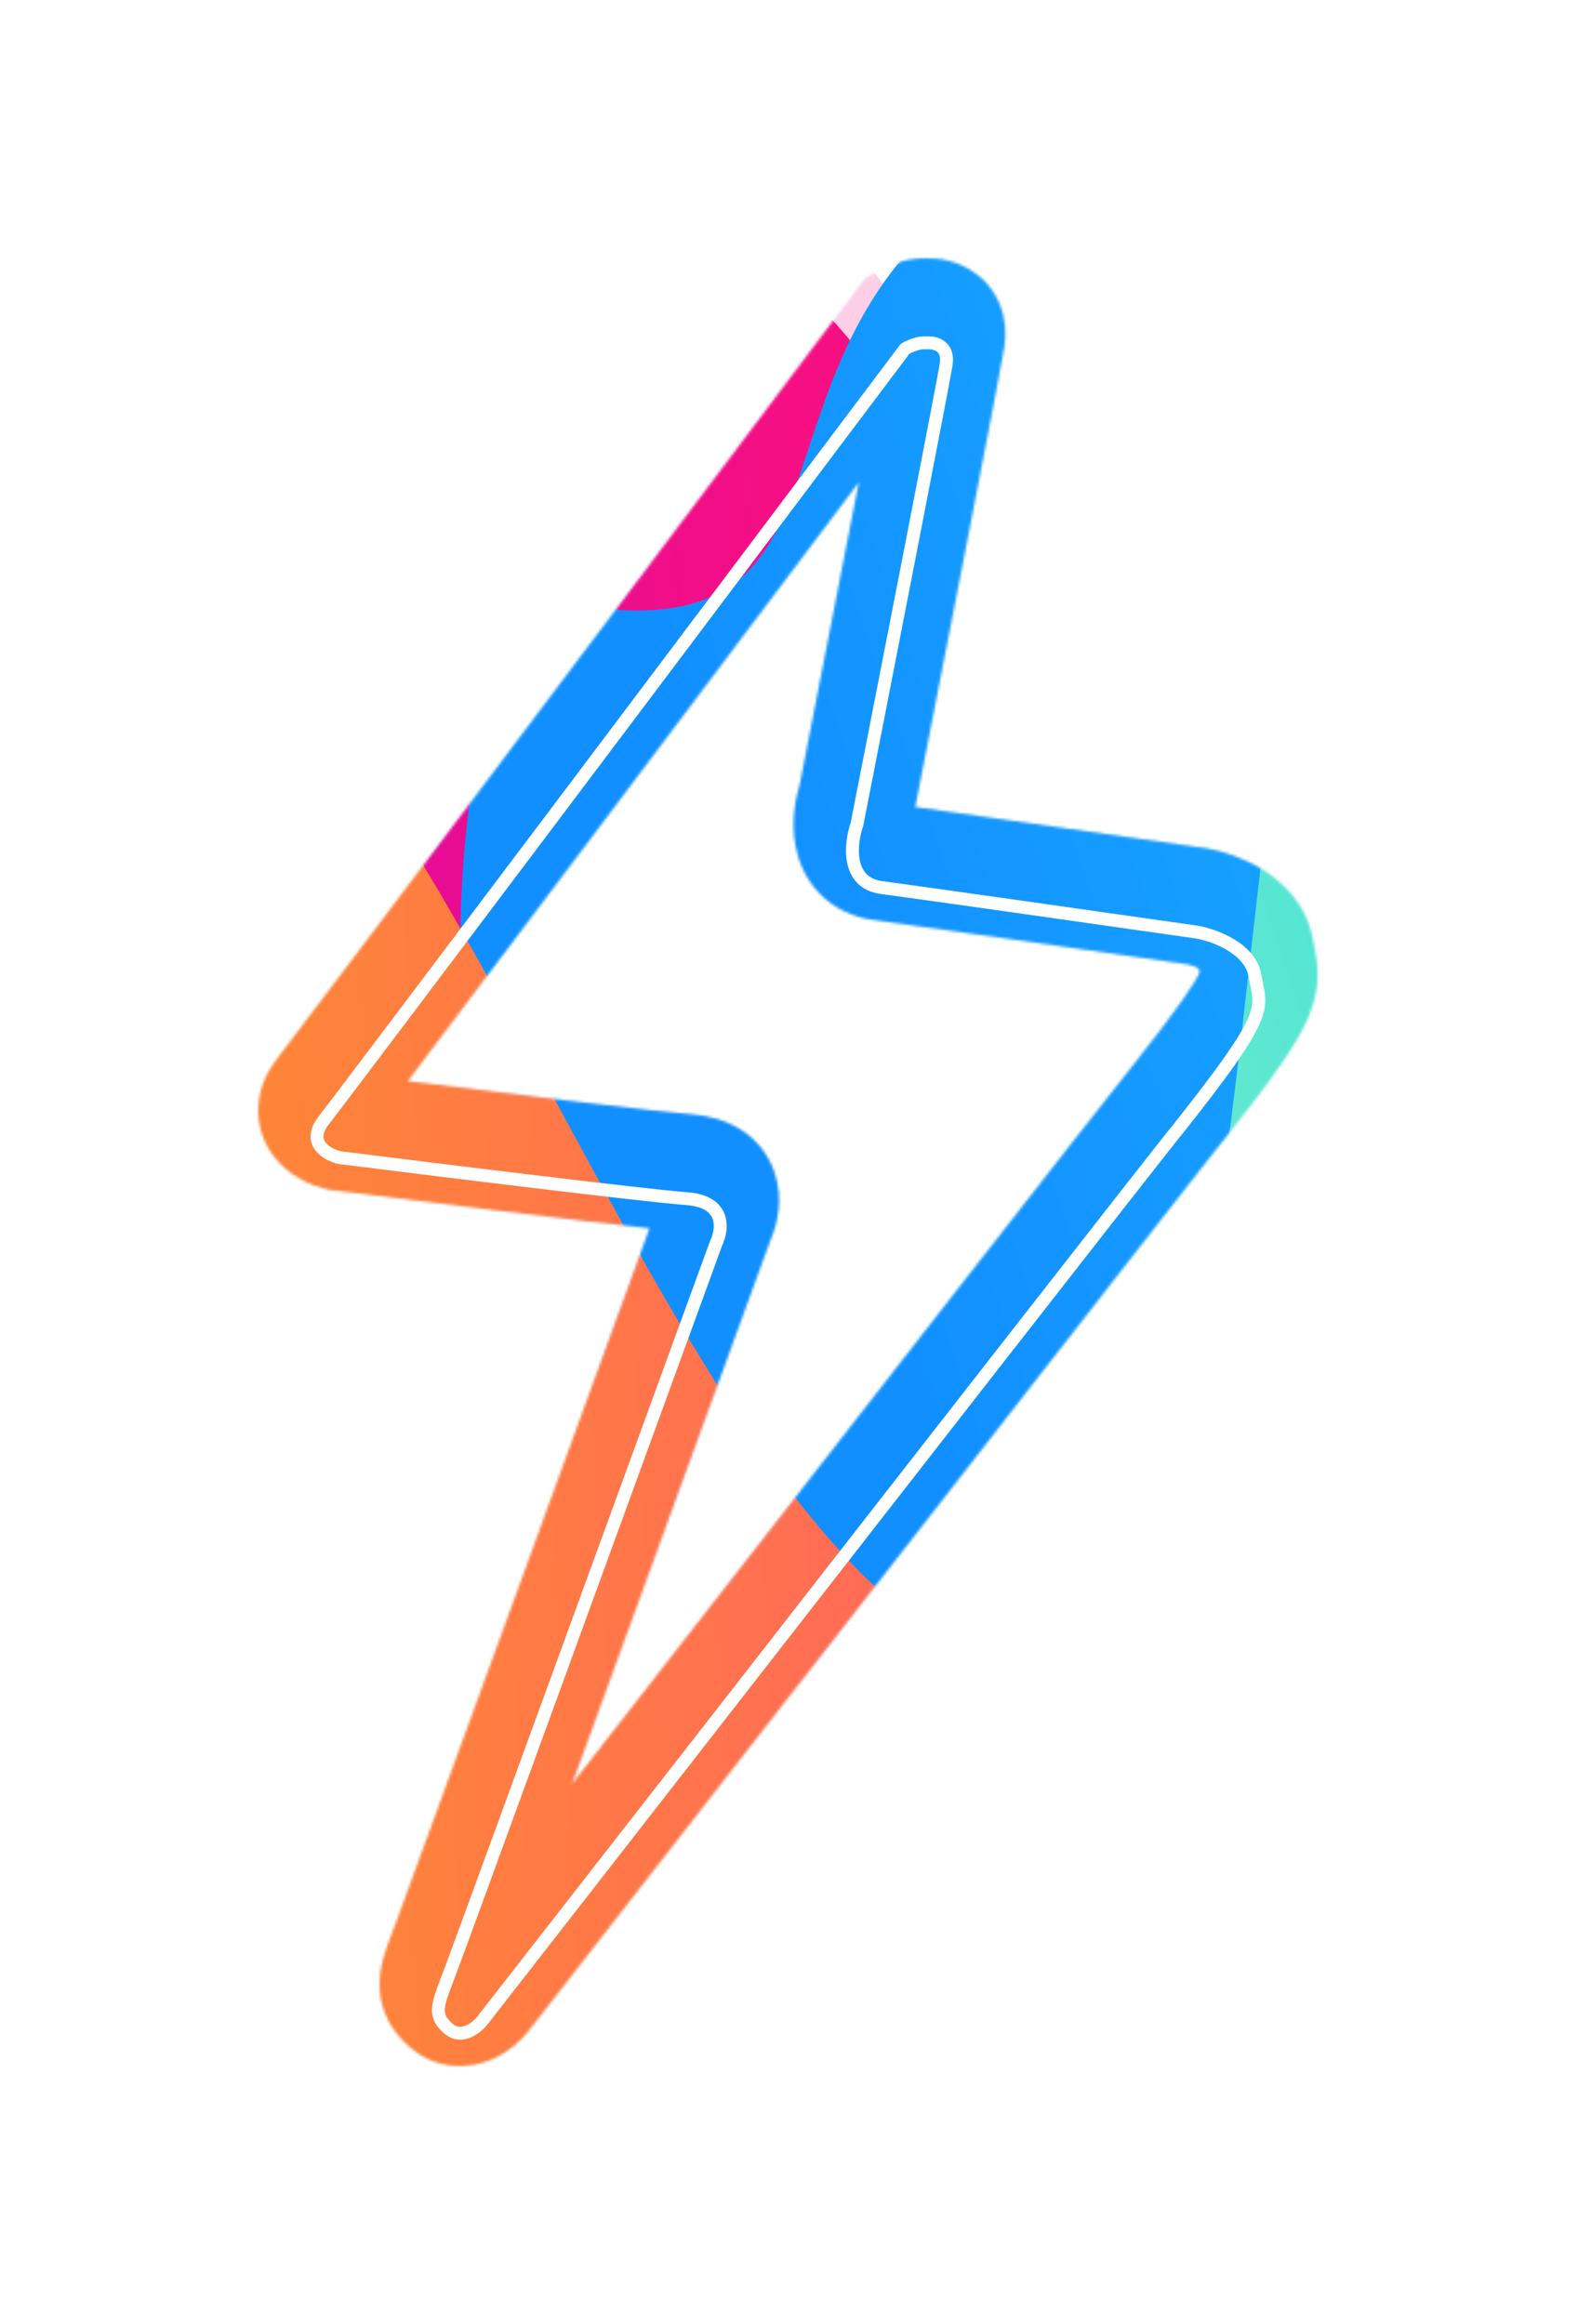 <svg width="611" height="900" viewBox="0 0 611 900" fill="none" xmlns="http://www.w3.org/2000/svg">
<g opacity="0.2" filter="url(#filter0_f)">
<mask id="mask0" mask-type="alpha" maskUnits="userSpaceOnUse" x="100" y="100" width="411" height="700">
<path fill-rule="evenodd" clip-rule="evenodd" d="M332.603 186.59C331.925 190.082 331.23 193.656 330.523 197.291C323.52 233.295 315.309 275.248 309.78 303.425C307.945 309.399 306.296 318.501 308.147 327.9C309.238 333.437 311.776 340.151 317.332 345.906C323.109 351.89 330.552 355.179 338.401 356.212C351.983 357.999 424.531 368.324 459.85 373.369C460.317 373.471 461.088 373.673 462.006 374.002C462.812 374.291 463.537 374.609 464.141 374.921C464.223 375.323 464.298 375.687 464.362 375.993C464.416 376.257 464.462 376.478 464.495 376.644C462.575 380.843 456.581 389.987 438.551 412.75C435.658 416.273 427.554 426.603 417.062 440.003C404.51 456.035 387.472 477.852 368.697 501.918C331.145 550.052 286.617 607.219 257.069 645.178L221.389 690.973C244.54 627.58 277.929 535.994 298.328 480.016C300.835 474.281 303.513 464.278 299.696 453.564C294.449 438.838 280.894 432.42 267.531 431.465C255.588 430.612 199.118 423.761 157.84 418.632C190.726 375.143 271.661 267.608 332.603 186.59ZM387.249 118.379C389.401 123.955 389.563 129.512 388.842 134.319C387.658 142.216 365.339 256.348 354.319 312.509C379.535 316.006 437.188 324.215 466.853 328.452L467.28 328.513L467.705 328.591C473.185 329.587 481.041 331.975 488.383 336.43C495.416 340.698 505.787 349.283 508.309 363.909C508.448 364.72 508.566 365.29 508.736 366.11C508.829 366.555 508.936 367.074 509.07 367.745C509.386 369.32 509.848 371.747 510.041 374.543C510.492 381.068 509.351 387.299 506.559 393.899C501.993 404.69 491.832 418.69 474.182 440.974L473.738 441.534L473.259 442.066C473.377 441.935 473.089 442.298 472.301 443.29C471.454 444.356 470.029 446.15 467.907 448.842C464.247 453.485 459.118 460.023 452.852 468.026C440.325 484.026 423.306 505.818 404.535 529.878C366.997 577.995 322.479 635.148 292.937 673.1L292.931 673.107L204.704 786.348L204.659 786.406C201.935 789.857 196.99 794.733 189.964 797.635C181.666 801.063 169.37 801.779 158.848 792.76C155.805 790.152 152.095 786.287 149.629 780.746C147.007 774.854 146.697 769.134 147.263 764.361C147.768 760.103 149.022 756.253 149.962 753.582C150.641 751.652 151.523 749.352 152.365 747.156C152.687 746.319 153.002 745.497 153.298 744.716C157.06 734.798 217.759 568.345 251.566 475.581C222.59 472.488 160.289 464.777 128.525 460.775L127.175 460.605L125.854 460.275C121.189 459.109 111.885 455.781 105.6 447.108C101.94 442.058 99.453 435.271 100.145 427.459C100.799 420.078 104.086 414.059 107.638 409.573C114.313 401.141 259.969 207.559 332.293 111.379L335.04 107.725L338.987 105.418C341.026 104.226 343.781 102.909 346.859 101.887C349.219 101.102 353.508 99.89 358.636 100.011C363.485 99.885 370.478 100.807 377.019 105.354C381.261 108.302 385.038 112.645 387.249 118.379ZM264.813 476.863C264.813 476.864 264.799 476.861 264.774 476.856C264.801 476.86 264.814 476.863 264.813 476.863Z" fill="black"/>
</mask>
<g mask="url(#mask0)">
<g filter="url(#filter1_df)">
<path d="M-67.73 -427.596C-192.803 -377.998 -255.362 -691.445 -271.007 -854.369C-271.007 -936.07 -277.496 -1059.97 -303.449 -901.948C-335.891 -704.422 -304.83 -108.959 -303.449 339.44C-302.069 787.84 -54.961 923.369 285.675 919.043C626.312 914.718 567.986 156.332 453.06 193.819C338.134 231.306 388.177 84.242 240.81 52.523C93.442 20.803 88.61 -489.594 -67.73 -427.596Z" fill="url(#paint0_linear)"/>
</g>
<g filter="url(#filter2_df)">
<path d="M757.736 -397.596C882.808 -347.998 945.367 -661.445 961.013 -824.368C961.013 -906.07 967.501 -1029.97 993.454 -871.947C1025.9 -674.421 994.835 -78.958 993.454 369.441C992.074 817.84 744.966 953.369 404.33 949.044C63.694 944.719 122.02 186.333 236.945 223.819C351.871 261.306 301.828 114.243 449.196 82.523C596.563 50.804 601.395 -459.593 757.736 -397.596Z" fill="url(#paint1_linear)"/>
</g>
<g filter="url(#filter3_df)">
<path d="M21.097 180.492C-104.402 230.061 -167.175 -83.199 -182.874 -246.025C-191.904 -339.685 -224.014 -451.502 -250.056 -293.576C-282.608 -96.167 -216.811 498.939 -215.426 947.07C-214.041 1395.2 33.91 1530.65 375.708 1526.33C717.506 1522 658.981 764.071 543.663 801.536C428.346 839 478.559 692.025 330.689 660.324C182.819 628.623 177.971 118.532 21.097 180.492Z" fill="url(#paint2_linear)"/>
</g>
<g filter="url(#filter4_df)">
<path d="M625.273 179.687C750.213 229.285 812.706 -84.162 828.335 -247.086C828.335 -328.788 834.817 -452.686 860.743 -294.665C893.15 -97.139 862.122 498.324 860.743 946.723C859.364 1395.12 612.517 1530.65 272.24 1526.33C-68.036 1522 -9.772 763.615 105.033 801.102C219.837 838.589 169.847 691.525 317.059 659.806C464.271 628.086 469.097 117.689 625.273 179.687Z" fill="url(#paint3_linear)"/>
</g>
</g>
</g>
<mask id="mask1" mask-type="alpha" maskUnits="userSpaceOnUse" x="100" y="100" width="411" height="700">
<path fill-rule="evenodd" clip-rule="evenodd" d="M332.603 186.59C331.925 190.082 331.23 193.656 330.523 197.291C323.52 233.295 315.309 275.248 309.78 303.425C307.945 309.399 306.296 318.501 308.147 327.9C309.238 333.437 311.776 340.151 317.332 345.906C323.109 351.89 330.552 355.179 338.401 356.212C351.983 357.999 424.531 368.324 459.85 373.369C460.317 373.471 461.088 373.673 462.006 374.002C462.812 374.291 463.537 374.609 464.141 374.921C464.223 375.323 464.298 375.687 464.362 375.993C464.416 376.257 464.462 376.478 464.495 376.644C462.575 380.843 456.581 389.987 438.551 412.75C435.658 416.273 427.554 426.603 417.062 440.003C404.51 456.035 387.472 477.852 368.697 501.918C331.145 550.052 286.617 607.219 257.069 645.178L221.389 690.973C244.54 627.58 277.929 535.994 298.328 480.016C300.835 474.281 303.513 464.278 299.696 453.564C294.449 438.838 280.894 432.42 267.531 431.465C255.588 430.612 199.118 423.761 157.84 418.632C190.726 375.143 271.661 267.608 332.603 186.59ZM387.249 118.379C389.401 123.955 389.563 129.512 388.842 134.319C387.658 142.216 365.339 256.348 354.319 312.509C379.535 316.006 437.188 324.215 466.853 328.452L467.28 328.513L467.705 328.591C473.185 329.587 481.041 331.975 488.383 336.43C495.416 340.698 505.787 349.283 508.309 363.909C508.448 364.72 508.566 365.29 508.736 366.11C508.829 366.555 508.936 367.074 509.07 367.745C509.386 369.32 509.848 371.747 510.041 374.543C510.492 381.068 509.351 387.299 506.559 393.899C501.993 404.69 491.832 418.69 474.182 440.974L473.738 441.534L473.259 442.066C473.377 441.935 473.089 442.298 472.301 443.29C471.454 444.356 470.029 446.15 467.907 448.842C464.247 453.485 459.118 460.023 452.852 468.026C440.325 484.026 423.306 505.818 404.535 529.878C366.997 577.995 322.479 635.148 292.937 673.1L292.931 673.107L204.704 786.348L204.659 786.406C201.935 789.857 196.99 794.733 189.964 797.635C181.666 801.063 169.37 801.779 158.848 792.76C155.805 790.152 152.095 786.287 149.629 780.746C147.007 774.854 146.697 769.134 147.263 764.361C147.768 760.103 149.022 756.253 149.962 753.582C150.641 751.652 151.523 749.352 152.365 747.156C152.687 746.319 153.002 745.497 153.298 744.716C157.06 734.798 217.759 568.345 251.566 475.581C222.59 472.488 160.289 464.777 128.525 460.775L127.175 460.605L125.854 460.275C121.189 459.109 111.885 455.781 105.6 447.108C101.94 442.058 99.453 435.271 100.145 427.459C100.799 420.078 104.086 414.059 107.638 409.573C114.313 401.141 259.969 207.559 332.293 111.379L335.04 107.725L338.987 105.418C341.026 104.226 343.781 102.909 346.859 101.887C349.219 101.102 353.508 99.89 358.636 100.011C363.485 99.885 370.478 100.807 377.019 105.354C381.261 108.302 385.038 112.645 387.249 118.379ZM264.813 476.863C264.813 476.864 264.799 476.861 264.774 476.856C264.801 476.86 264.814 476.863 264.813 476.863Z" fill="black"/>
</mask>
<g mask="url(#mask1)">
<g filter="url(#filter5_df)">
<path d="M-193.491 -336.435C-306.867 -263.985 -427.818 -559.845 -474.121 -716.831C-489.638 -797.046 -519.54 -917.457 -515.009 -757.383C-509.345 -557.29 -365.759 21.435 -279.243 461.411C-192.727 901.386 75.623 987.516 409.238 918.573C742.852 849.63 541.554 116.126 435.84 174.758C330.125 233.39 351.327 79.498 200.618 76.345C49.908 73.192 -51.771 -426.997 -193.491 -336.435Z" fill="url(#paint4_linear)"/>
</g>
<g filter="url(#filter6_df)">
<path d="M622.648 -463.759C754.864 -438.818 756.754 -758.442 741.172 -921.371C725.655 -1001.59 708.495 -1124.46 763.987 -974.246C833.352 -786.477 915.948 -195.953 999.753 244.547C1083.56 685.047 866.688 865.042 531.43 925.492C196.173 985.941 109.403 230.281 229.357 245.258C349.31 260.235 272.248 125.353 410.909 66.221C549.57 7.09 457.378 -494.934 622.648 -463.759Z" fill="url(#paint5_linear)"/>
</g>
<g filter="url(#filter7_df)">
<path d="M9.208 243.715C-104.592 316.217 -225.717 20.582 -272.054 -136.299C-298.709 -226.54 -351.47 -330.223 -347.045 -170.224C-341.512 29.773 -163.89 601.551 -77.42 1041.26C9.05 1480.97 278.212 1566.86 612.967 1497.7C947.723 1428.54 746.316 695.521 640.213 754.205C534.109 812.89 555.495 659.052 404.296 656.013C253.096 652.974 151.459 153.088 9.208 243.715Z" fill="url(#paint6_linear)"/>
</g>
<g filter="url(#filter8_df)">
<path d="M602.234 128.175C734.32 153.14 736.146 -166.471 720.548 -329.397C705.031 -409.612 687.863 -532.486 743.329 -382.265C812.661 -194.489 895.288 396.028 979.095 836.528C1062.9 1277.03 846.287 1456.97 511.383 1517.35C176.478 1577.74 89.649 822.087 209.483 837.087C329.317 852.087 252.307 717.195 390.815 658.093C529.323 598.991 437.127 96.968 602.234 128.175Z" fill="url(#paint7_linear)"/>
</g>
</g>
<g filter="url(#filter9_d)">
<path d="M366.366 130.948C367.457 123.675 361.669 122.463 358.639 122.766C355.73 122.458 351.972 124.153 350.457 125.038C278.336 220.949 132.366 414.952 125.457 423.68C118.548 432.407 126.518 437.013 131.366 438.225C169.851 443.074 250.639 453.044 265.912 454.135C281.184 455.226 279.851 466.105 277.275 471.408C244.7 560.803 178.548 742.231 174.548 752.776C169.548 765.958 167.275 770.049 173.639 775.504C178.73 779.868 184.548 775.201 186.821 772.322L275.003 659.138C334.093 583.228 453.093 430.498 456.366 426.862C492.73 380.952 488.184 380.952 485.912 367.77C484.093 357.224 470.306 352.163 463.639 350.951C428.639 345.951 355.184 335.496 341.366 333.678C327.548 331.86 329.245 316.557 331.821 309.132C342.881 252.768 365.275 138.22 366.366 130.948Z" stroke="white" stroke-width="5"/>
</g>
<defs>
<filter id="filter0_f" x="0.03" y="0" width="610.107" height="900" filterUnits="userSpaceOnUse" color-interpolation-filters="sRGB">
<feFlood flood-opacity="0" result="BackgroundImageFix"/>
<feBlend mode="normal" in="SourceGraphic" in2="BackgroundImageFix" result="shape"/>
<feGaussianBlur stdDeviation="50" result="effect1_foregroundBlur"/>
</filter>
<filter id="filter1_df" x="-568.179" y="-1228.16" width="1360.91" height="2397.3" filterUnits="userSpaceOnUse" color-interpolation-filters="sRGB">
<feFlood flood-opacity="0" result="BackgroundImageFix"/>
<feColorMatrix in="SourceAlpha" type="matrix" values="0 0 0 0 0 0 0 0 0 0 0 0 0 0 0 0 0 0 127 0"/>
<feOffset dy="-10"/>
<feGaussianBlur stdDeviation="25"/>
<feColorMatrix type="matrix" values="0 0 0 0 0 0 0 0 0 0 0 0 0 0 0 0 0 0 0.1 0"/>
<feBlend mode="normal" in2="BackgroundImageFix" result="effect1_dropShadow"/>
<feBlend mode="normal" in="SourceGraphic" in2="effect1_dropShadow" result="shape"/>
<feGaussianBlur stdDeviation="125" result="effect2_foregroundBlur"/>
</filter>
<filter id="filter2_df" x="-102.725" y="-1198.16" width="1360.91" height="2397.3" filterUnits="userSpaceOnUse" color-interpolation-filters="sRGB">
<feFlood flood-opacity="0" result="BackgroundImageFix"/>
<feColorMatrix in="SourceAlpha" type="matrix" values="0 0 0 0 0 0 0 0 0 0 0 0 0 0 0 0 0 0 127 0"/>
<feOffset dy="-10"/>
<feGaussianBlur stdDeviation="25"/>
<feColorMatrix type="matrix" values="0 0 0 0 0 0 0 0 0 0 0 0 0 0 0 0 0 0 0.1 0"/>
<feBlend mode="normal" in2="BackgroundImageFix" result="effect1_dropShadow"/>
<feBlend mode="normal" in="SourceGraphic" in2="effect1_dropShadow" result="shape"/>
<feGaussianBlur stdDeviation="125" result="effect2_foregroundBlur"/>
</filter>
<filter id="filter3_df" x="-509.088" y="-622.697" width="1392.73" height="2399.12" filterUnits="userSpaceOnUse" color-interpolation-filters="sRGB">
<feFlood flood-opacity="0" result="BackgroundImageFix"/>
<feColorMatrix in="SourceAlpha" type="matrix" values="0 0 0 0 0 0 0 0 0 0 0 0 0 0 0 0 0 0 127 0"/>
<feOffset dy="-10"/>
<feGaussianBlur stdDeviation="25"/>
<feColorMatrix type="matrix" values="0 0 0 0 0 0 0 0 0 0 0 0 0 0 0 0 0 0 0.1 0"/>
<feBlend mode="normal" in2="BackgroundImageFix" result="effect1_dropShadow"/>
<feBlend mode="normal" in="SourceGraphic" in2="effect1_dropShadow" result="shape"/>
<feGaussianBlur stdDeviation="125" result="effect2_foregroundBlur"/>
</filter>
<filter id="filter4_df" x="-234.543" y="-620.879" width="1360" height="2397.3" filterUnits="userSpaceOnUse" color-interpolation-filters="sRGB">
<feFlood flood-opacity="0" result="BackgroundImageFix"/>
<feColorMatrix in="SourceAlpha" type="matrix" values="0 0 0 0 0 0 0 0 0 0 0 0 0 0 0 0 0 0 127 0"/>
<feOffset dy="-10"/>
<feGaussianBlur stdDeviation="25"/>
<feColorMatrix type="matrix" values="0 0 0 0 0 0 0 0 0 0 0 0 0 0 0 0 0 0 0.1 0"/>
<feBlend mode="normal" in2="BackgroundImageFix" result="effect1_dropShadow"/>
<feBlend mode="normal" in="SourceGraphic" in2="effect1_dropShadow" result="shape"/>
<feGaussianBlur stdDeviation="125" result="effect2_foregroundBlur"/>
</filter>
<filter id="filter5_df" x="-765.471" y="-1086.17" width="1608.76" height="2275.92" filterUnits="userSpaceOnUse" color-interpolation-filters="sRGB">
<feFlood flood-opacity="0" result="BackgroundImageFix"/>
<feColorMatrix in="SourceAlpha" type="matrix" values="0 0 0 0 0 0 0 0 0 0 0 0 0 0 0 0 0 0 127 0"/>
<feOffset dy="-10"/>
<feGaussianBlur stdDeviation="25"/>
<feColorMatrix type="matrix" values="0 0 0 0 0 0 0 0 0 0 0 0 0 0 0 0 0 0 0.1 0"/>
<feBlend mode="normal" in2="BackgroundImageFix" result="effect1_dropShadow"/>
<feBlend mode="normal" in="SourceGraphic" in2="effect1_dropShadow" result="shape"/>
<feGaussianBlur stdDeviation="125" result="effect2_foregroundBlur"/>
</filter>
<filter id="filter6_df" x="-71.869" y="-1295.17" width="1339.67" height="2474.11" filterUnits="userSpaceOnUse" color-interpolation-filters="sRGB">
<feFlood flood-opacity="0" result="BackgroundImageFix"/>
<feColorMatrix in="SourceAlpha" type="matrix" values="0 0 0 0 0 0 0 0 0 0 0 0 0 0 0 0 0 0 127 0"/>
<feOffset dy="-10"/>
<feGaussianBlur stdDeviation="25"/>
<feColorMatrix type="matrix" values="0 0 0 0 0 0 0 0 0 0 0 0 0 0 0 0 0 0 0.1 0"/>
<feBlend mode="normal" in2="BackgroundImageFix" result="effect1_dropShadow"/>
<feBlend mode="normal" in="SourceGraphic" in2="effect1_dropShadow" result="shape"/>
<feGaussianBlur stdDeviation="125" result="effect2_foregroundBlur"/>
</filter>
<filter id="filter7_df" x="-597.307" y="-503.603" width="1645.16" height="2272.61" filterUnits="userSpaceOnUse" color-interpolation-filters="sRGB">
<feFlood flood-opacity="0" result="BackgroundImageFix"/>
<feColorMatrix in="SourceAlpha" type="matrix" values="0 0 0 0 0 0 0 0 0 0 0 0 0 0 0 0 0 0 127 0"/>
<feOffset dy="-10"/>
<feGaussianBlur stdDeviation="25"/>
<feColorMatrix type="matrix" values="0 0 0 0 0 0 0 0 0 0 0 0 0 0 0 0 0 0 0.1 0"/>
<feBlend mode="normal" in2="BackgroundImageFix" result="effect1_dropShadow"/>
<feBlend mode="normal" in="SourceGraphic" in2="effect1_dropShadow" result="shape"/>
<feGaussianBlur stdDeviation="125" result="effect2_foregroundBlur"/>
</filter>
<filter id="filter8_df" x="-91.664" y="-703.196" width="1338.82" height="2473.99" filterUnits="userSpaceOnUse" color-interpolation-filters="sRGB">
<feFlood flood-opacity="0" result="BackgroundImageFix"/>
<feColorMatrix in="SourceAlpha" type="matrix" values="0 0 0 0 0 0 0 0 0 0 0 0 0 0 0 0 0 0 127 0"/>
<feOffset dy="-10"/>
<feGaussianBlur stdDeviation="25"/>
<feColorMatrix type="matrix" values="0 0 0 0 0 0 0 0 0 0 0 0 0 0 0 0 0 0 0.1 0"/>
<feBlend mode="normal" in2="BackgroundImageFix" result="effect1_dropShadow"/>
<feBlend mode="normal" in="SourceGraphic" in2="effect1_dropShadow" result="shape"/>
<feGaussianBlur stdDeviation="125" result="effect2_foregroundBlur"/>
</filter>
<filter id="filter9_d" x="100.258" y="110.224" width="409.651" height="699.56" filterUnits="userSpaceOnUse" color-interpolation-filters="sRGB">
<feFlood flood-opacity="0" result="BackgroundImageFix"/>
<feColorMatrix in="SourceAlpha" type="matrix" values="0 0 0 0 0 0 0 0 0 0 0 0 0 0 0 0 0 0 127 0"/>
<feOffset dy="10"/>
<feGaussianBlur stdDeviation="10"/>
<feColorMatrix type="matrix" values="0 0 0 0 0 0 0 0 0 0 0 0 0 0 0 0 0 0 0.1 0"/>
<feBlend mode="normal" in2="BackgroundImageFix" result="effect1_dropShadow"/>
<feBlend mode="normal" in="SourceGraphic" in2="effect1_dropShadow" result="shape"/>
</filter>
<linearGradient id="paint0_linear" x1="-293.44" y1="-850.043" x2="557.88" y2="-733.69" gradientUnits="userSpaceOnUse">
<stop stop-color="#AE00D3"/>
<stop offset="1" stop-color="#FF1178"/>
</linearGradient>
<linearGradient id="paint1_linear" x1="983.446" y1="-820.043" x2="132.125" y2="-703.689" gradientUnits="userSpaceOnUse">
<stop stop-color="#29D9FF"/>
<stop offset="1" stop-color="#118FFF"/>
</linearGradient>
<linearGradient id="paint2_linear" x1="-205.383" y1="-241.702" x2="648.715" y2="-124.5" gradientUnits="userSpaceOnUse">
<stop stop-color="#FEAE06"/>
<stop offset="1" stop-color="#FF4D7B"/>
</linearGradient>
<linearGradient id="paint3_linear" x1="850.745" y1="-242.76" x2="0.29" y2="-126.648" gradientUnits="userSpaceOnUse">
<stop stop-color="#03C9FE"/>
<stop offset="1" stop-color="#A2FFAE"/>
</linearGradient>
<linearGradient id="paint4_linear" x1="-495.325" y1="-708.324" x2="362.599" y2="-755.772" gradientUnits="userSpaceOnUse">
<stop stop-color="#AE00D3"/>
<stop offset="1" stop-color="#FF1178"/>
</linearGradient>
<linearGradient id="paint5_linear" x1="764.018" y1="-921.385" x2="-49.711" y2="-645.465" gradientUnits="userSpaceOnUse">
<stop stop-color="#29D9FF"/>
<stop offset="1" stop-color="#118FFF"/>
</linearGradient>
<linearGradient id="paint6_linear" x1="-293.333" y1="-127.78" x2="567.479" y2="-174.923" gradientUnits="userSpaceOnUse">
<stop stop-color="#FEAE06"/>
<stop offset="1" stop-color="#FF4D7B"/>
</linearGradient>
<linearGradient id="paint7_linear" x1="743.371" y1="-329.406" x2="-69.554" y2="-53.887" gradientUnits="userSpaceOnUse">
<stop stop-color="#03C9FE"/>
<stop offset="1" stop-color="#A2FFAE"/>
</linearGradient>
</defs>
</svg>
